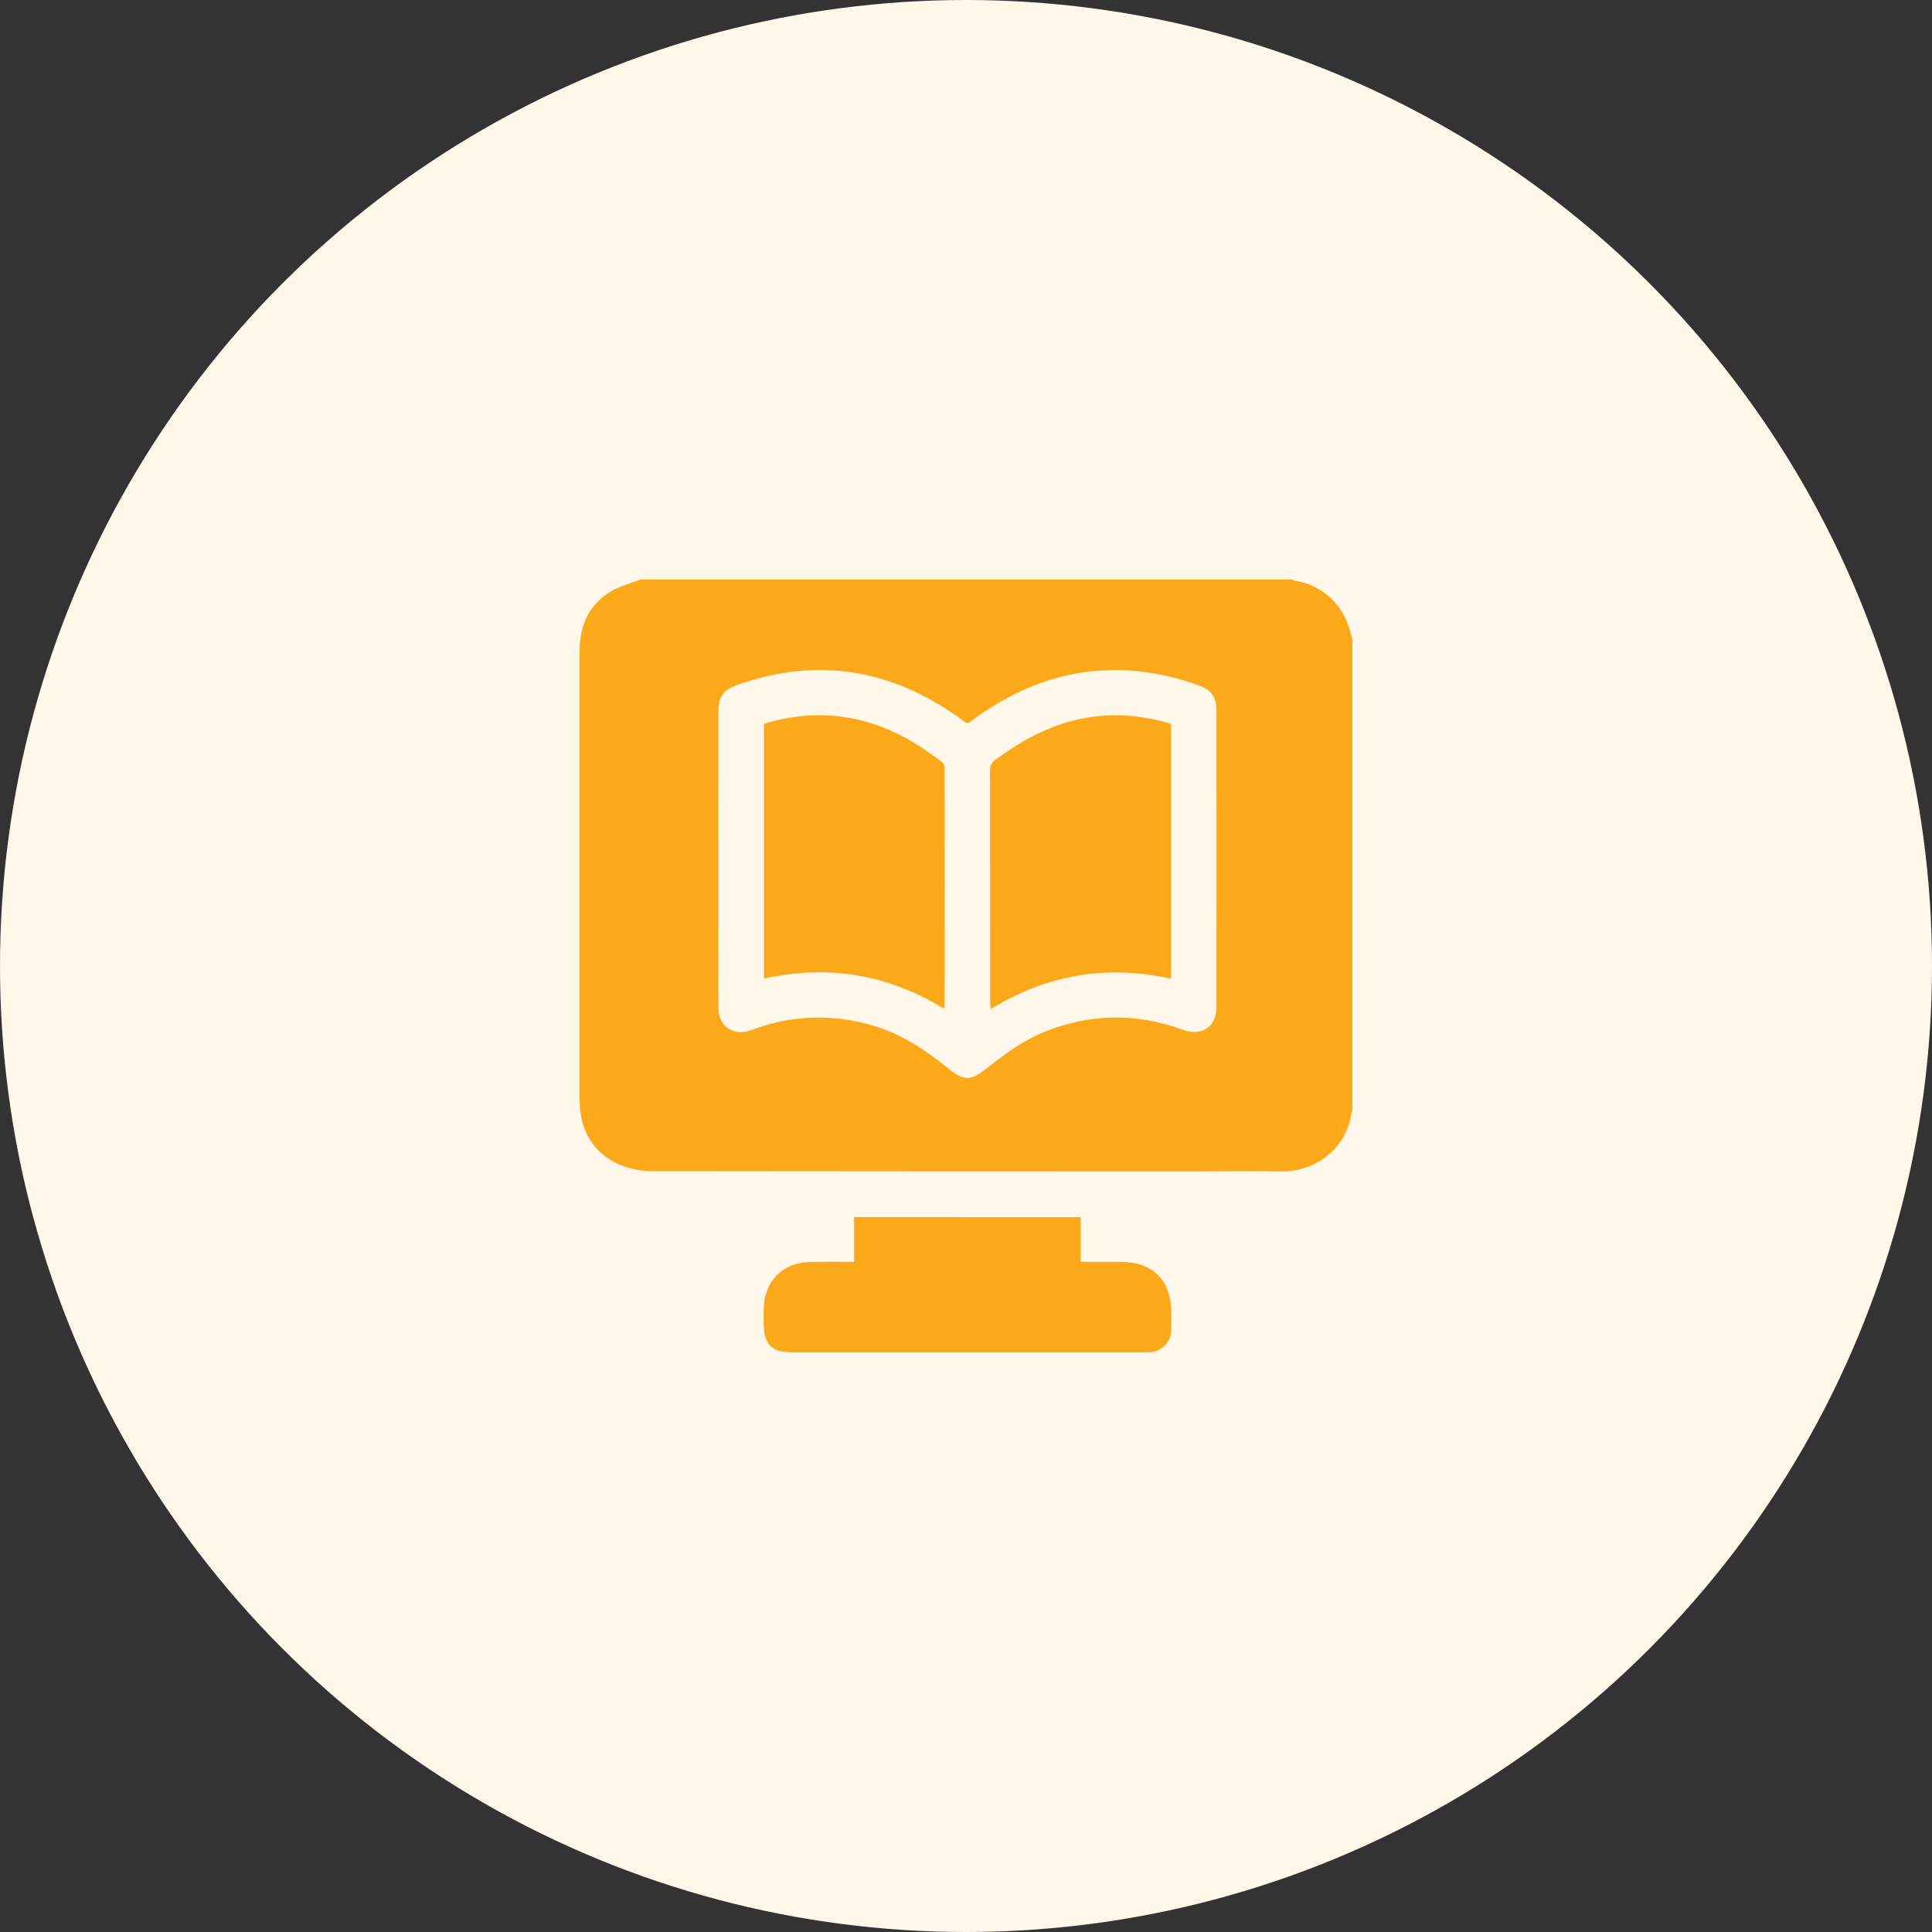 <svg width="40" height="40" viewBox="0 0 40 40" fill="none" xmlns="http://www.w3.org/2000/svg">
<rect x="0" y="0" width="40" height="40" fill="#333333" stroke="none"/>
<circle cx="20" cy="20" r="20" fill="#FFF7EA"/>
<path d="M13.249 12H26.749C26.767 12.01 26.786 12.017 26.806 12.023C27.154 12.074 27.469 12.256 27.687 12.531C27.862 12.742 27.939 12.992 28 13.251V23C27.991 23.014 27.985 23.028 27.981 23.043C27.882 23.748 27.276 24.265 26.506 24.253C25.907 24.243 25.308 24.253 24.709 24.253C20.98 24.253 17.251 24.251 13.522 24.247C13.278 24.25 13.036 24.202 12.812 24.107C12.25 23.848 12 23.372 12 22.761C12 20.751 12 18.74 12 16.73C12 15.647 12 14.564 12 13.481C12 12.988 12.169 12.564 12.584 12.285C12.78 12.149 13.025 12.092 13.249 12ZM14.874 17.784V19.05C14.874 19.654 14.872 20.258 14.874 20.862C14.874 21.242 15.168 21.451 15.529 21.337C15.579 21.322 15.626 21.301 15.675 21.284C16.458 21.011 17.307 20.997 18.099 21.242C18.686 21.419 19.176 21.751 19.645 22.129C19.96 22.383 20.099 22.38 20.416 22.129C20.788 21.834 21.166 21.551 21.611 21.369C22.564 20.981 23.522 20.968 24.489 21.32C24.88 21.463 25.184 21.262 25.185 20.861C25.187 18.809 25.187 16.758 25.185 14.707C25.185 14.432 25.077 14.283 24.817 14.189C23.174 13.602 21.647 13.837 20.229 14.84C19.98 15.015 20.079 15.016 19.829 14.84C18.426 13.85 16.915 13.603 15.285 14.174C14.96 14.288 14.873 14.419 14.873 14.769L14.874 17.784Z" fill="#FBA919"/>
<path d="M22.375 25.2V26.125H23.194C23.87 26.125 24.248 26.503 24.25 27.179C24.25 27.298 24.254 27.418 24.25 27.538C24.248 27.659 24.2 27.774 24.114 27.86C24.029 27.946 23.914 27.996 23.793 27.999C23.751 28.001 23.709 27.999 23.668 27.999H16.402C15.98 27.999 15.815 27.833 15.812 27.417C15.812 27.312 15.812 27.208 15.812 27.103C15.82 26.52 16.213 26.129 16.8 26.125C17.09 26.122 17.38 26.125 17.682 26.125V25.199L22.375 25.2Z" fill="#FBA919"/>
<path d="M24.244 14.985V20.263C22.919 19.969 21.68 20.176 20.511 20.892C20.506 20.829 20.499 20.786 20.499 20.743C20.499 19.145 20.498 17.546 20.497 15.948C20.494 15.905 20.503 15.862 20.523 15.824C20.543 15.786 20.572 15.754 20.609 15.731C21.176 15.311 21.783 14.984 22.488 14.862C23.079 14.759 23.658 14.811 24.244 14.985Z" fill="#FBA919"/>
<path d="M19.537 20.88C18.386 20.175 17.149 19.964 15.818 20.26V14.985C16.899 14.656 17.92 14.79 18.885 15.354C19.096 15.477 19.293 15.624 19.491 15.767C19.51 15.782 19.526 15.801 19.538 15.822C19.549 15.844 19.556 15.868 19.558 15.892C19.561 17.543 19.561 19.193 19.558 20.843C19.558 20.851 19.549 20.859 19.537 20.88Z" fill="#FBA919"/>
</svg>
